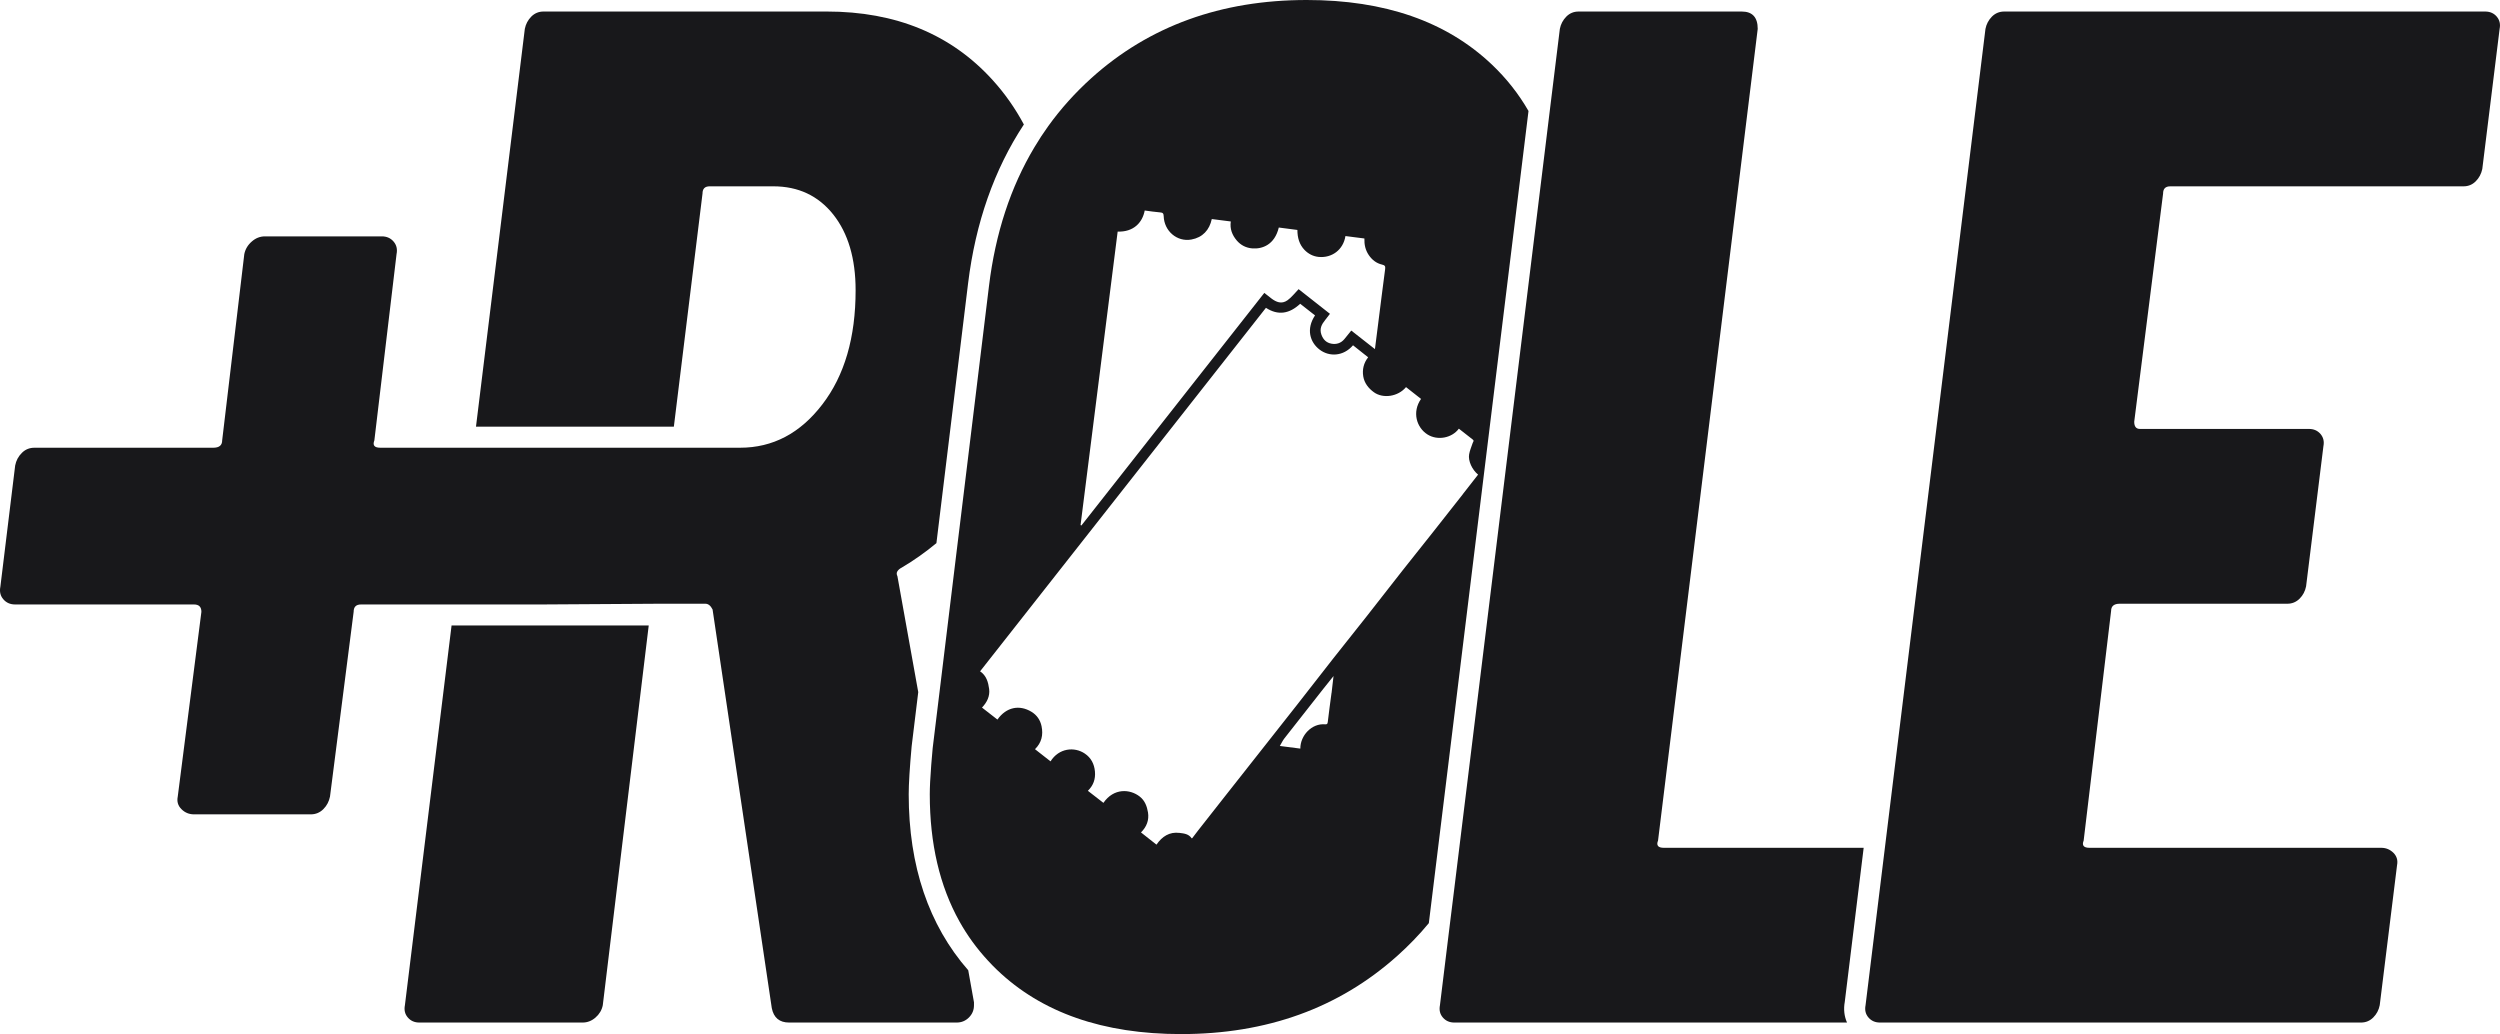 <?xml version="1.0" encoding="UTF-8"?>
<svg id="Camada_2" data-name="Camada 2" xmlns="http://www.w3.org/2000/svg" viewBox="0 0 474.55 196.29">
  <defs>
    <style>
      .cls-1 {
        fill: #18181b;
      }
    </style>
  </defs>
  <g id="Camada_1-2" data-name="Camada 1">
    <g>
      <path class="cls-1" d="m353.76,160.93h-37.93c-1.1,0-1.47-.46-1.1-1.37L333.65,5.48c0-2.19-1.01-3.29-3.02-3.29h-30.98c-.92,0-1.69.32-2.33.96-.64.65-1.05,1.42-1.23,2.33l-1.82,14.8-.95,7.77-17.23,140.32-1.05,8.48-1.71,13.96c-.18.92,0,1.69.55,2.33.55.64,1.28.96,2.19.96h74.53c-.53-1.19-.68-2.53-.43-3.9l3.59-29.27Z"/>
      <path class="cls-1" d="m473.93,3.15c-.55-.64-1.28-.96-2.19-.96h-91.3c-.91,0-1.69.32-2.33.96-.64.65-1.05,1.42-1.23,2.33l-18.6,151.45-.49,4-3.67,29.88c-.18.92,0,1.69.55,2.33.55.64,1.28.96,2.19.96h91.3c.91,0,1.69-.32,2.33-.96.64-.64,1.05-1.41,1.23-2.33l3.29-26.59c.18-.91-.05-1.69-.68-2.33-.65-.64-1.42-.96-2.33-.96h-55.38c-1.1,0-1.47-.46-1.1-1.37l5.21-43.59c0-.91.55-1.37,1.64-1.37h31.81c.91,0,1.68-.32,2.33-.96.64-.64,1.05-1.42,1.23-2.33l3.29-26.6c.18-.91,0-1.68-.55-2.33-.55-.64-1.28-.96-2.19-.96h-32.08c-.73,0-1.09-.45-1.09-1.37l5.48-43.31c0-.92.45-1.37,1.37-1.37h55.65c.92,0,1.69-.32,2.33-.96.64-.64,1.05-1.42,1.24-2.33l3.29-26.6c.18-.91,0-1.68-.55-2.33Z"/>
      <path class="cls-1" d="m85.72,118.7s0,0,0,0l-8.86,72.11c-.18.92,0,1.69.55,2.33.55.64,1.28.96,2.2.96h30.97c.92,0,1.74-.32,2.47-.96.73-.64,1.19-1.41,1.37-2.33l8.72-72.08h-37.42v-.04Z"/>
      <path class="cls-1" d="m125.12,114.6h8.77c.55,0,1,.36,1.37,1.09l11.24,75.67c.36,1.83,1.46,2.74,3.29,2.74h31.8c.91,0,1.69-.32,2.33-.96.64-.64.96-1.41.96-2.33v-.55l-1.09-6.08c-7.5-8.57-11.3-19.79-11.3-33.4,0-1.96.19-5.04.56-9.13l1.25-10.27-3.95-21.99c-.18-.37-.18-.69,0-.96.18-.28.45-.5.82-.69,2.32-1.37,4.51-2.92,6.58-4.64l6.01-49.3c1.41-11.52,4.96-21.62,10.59-30.17-1.63-3.05-3.6-5.86-5.91-8.41-7.86-8.68-18.36-13.03-31.52-13.03h-53.74c-.91,0-1.69.32-2.33.96-.64.65-1.05,1.42-1.23,2.33l-9.27,75.51h37.56l5.44-44.25c0-.92.45-1.37,1.37-1.37h12.06c4.75,0,8.54,1.78,11.38,5.34,2.83,3.57,4.25,8.36,4.25,14.4,0,8.95-2.1,16.17-6.31,21.65-4.2,5.49-9.41,8.23-15.62,8.23h-13.07s-20.99,0-20.99,0c0,0,0,0,0,0h-34.23c-1.13,0-1.5-.46-1.13-1.4l4.21-35.35c.19-.93,0-1.73-.56-2.38-.56-.66-1.31-.99-2.24-.99h-22.17c-.94,0-1.78.33-2.52.99-.75.65-1.22,1.45-1.41,2.38l-4.2,35.35c0,.94-.56,1.4-1.69,1.4H6.52c-.93,0-1.73.33-2.38.99-.66.65-1.08,1.45-1.26,2.38L.07,111.37c-.19.94,0,1.73.56,2.38.56.66,1.31.99,2.25.99h33.95c.93,0,1.4.46,1.4,1.4l-4.49,35.07c-.19.94.04,1.73.7,2.38.65.66,1.45.99,2.39.99h22.16c.93,0,1.73-.33,2.39-.99.65-.65,1.07-1.44,1.26-2.38l4.49-35.07c0-.94.46-1.4,1.4-1.4h34.23l22.36-.14Z"/>
      <path class="cls-1" d="m283.13,12.2c-8.59-8.13-20.28-12.2-35.09-12.2-16.27,0-29.88,4.94-40.85,14.8-3.09,2.79-5.83,5.83-8.21,9.14-.93,1.29-1.8,2.62-2.62,4-4.53,7.56-7.41,16.34-8.63,26.34l-5.43,44.56-.77,6.28-3.18,26.15-1.31,10.74c-.11,1.13-.2,2.18-.27,3.14-.19,2.45-.28,4.32-.28,5.63,0,9.36,1.88,17.4,5.63,24.12,1.5,2.69,3.3,5.16,5.4,7.43.55.6,1.12,1.19,1.72,1.76,8.49,8.14,20.15,12.2,34.95,12.2,16.27,0,29.93-4.93,40.99-14.8,2.19-1.96,4.21-4.04,6.04-6.26l18.92-154.16c-1.88-3.27-4.22-6.23-7.01-8.87Zm-70.98,31.76c3,.11,4.71-1.69,5.14-4,.98.13,1.96.28,2.95.36.48.04.63.19.65.7.08,2.83,2.53,4.94,5.25,4.45,2.15-.39,3.44-1.82,3.88-3.89,1.18.15,2.37.3,3.61.46-.21,1.4.26,2.58,1.13,3.61.77.9,1.78,1.41,2.95,1.5,1.9.15,4.24-.68,5.03-3.96,1.18.15,2.35.3,3.53.46,0,1.46.36,2.76,1.36,3.8.73.75,1.64,1.22,2.68,1.32,2.49.24,4.67-1.34,5.08-3.96,1.19.15,2.38.3,3.6.46-.04,1.15.18,2.19.83,3.15.64.93,1.45,1.56,2.53,1.81.51.12.65.29.58.83-.44,3.28-.84,6.56-1.26,9.85-.22,1.75-.45,3.51-.68,5.36-1.52-1.19-2.99-2.35-4.49-3.52-.45.56-.88,1.1-1.33,1.64-.64.76-1.5,1.02-2.43.85-.95-.17-1.57-.76-1.91-1.71-.4-1.12.04-1.96.71-2.78.32-.39.61-.79.91-1.18-2.06-1.62-4.05-3.19-5.95-4.68-.72.74-1.33,1.55-2.11,2.11-1.14.81-2.17.3-2.97-.28-.47-.35-.92-.72-1.43-1.12-11.59,14.73-23.15,29.44-34.72,44.15-.05-.03-.11-.05-.16-.08,2.35-18.56,4.7-37.13,7.04-55.68Zm40.6,87.57c-.24,1.83-.5,3.66-.71,5.5-.04.37-.14.49-.5.46-2.55-.23-4.73,2.14-4.71,4.61-1.26-.16-2.48-.32-3.89-.5.32-.54.53-1.01.84-1.41,2.45-3.15,4.92-6.28,7.39-9.41.62-.79,1.25-1.56,1.96-2.45-.13,1.14-.24,2.17-.37,3.2Zm24.95-37.75c-1.89,2.41-3.79,4.82-5.69,7.23-1.91,2.42-3.85,4.83-5.76,7.25-2.29,2.92-4.56,5.86-6.86,8.77-2.11,2.68-4.25,5.34-6.36,8.02-2.29,2.91-4.56,5.84-6.84,8.76-1.96,2.5-3.94,5-5.91,7.5-2.61,3.31-5.21,6.62-7.82,9.92-1.68,2.13-3.36,4.26-5.03,6.4-.38.49-.75.98-1.12,1.47-.04.01-.08.02-.11.03-.55-.84-1.47-.93-2.31-1.03-1.92-.24-3.31.69-4.37,2.23-.96-.76-1.93-1.53-2.94-2.32,1.07-1.05,1.57-2.34,1.33-3.8-.19-1.14-.58-2.24-1.57-3.01-1.85-1.45-4.93-1.65-6.89,1.2-.97-.76-1.94-1.51-2.95-2.29,1.04-1.02,1.47-2.21,1.34-3.67-.13-1.44-.74-2.59-1.91-3.39-1.98-1.35-4.93-1.06-6.52,1.47-.97-.76-1.94-1.51-2.95-2.31,1.25-1.22,1.59-2.7,1.25-4.35-.24-1.19-.9-2.13-1.92-2.75-2.29-1.38-4.77-.91-6.46,1.48-.97-.75-1.94-1.51-2.93-2.28.96-1,1.53-2.18,1.36-3.52-.17-1.28-.52-2.56-1.72-3.36,18.1-23.01,36.16-45.99,54.26-69,2.32,1.51,4.47,1.13,6.5-.77.93.72,1.87,1.47,2.82,2.21-1.72,2.56-.99,5.1.9,6.52,1.8,1.35,4.47,1.29,6.31-.85.95.75,1.89,1.5,2.87,2.28-.85,1.08-1.14,2.32-.93,3.62.21,1.28,1,2.28,2.03,3.02,1.72,1.24,4.57.85,6.09-.98.95.75,1.9,1.49,2.85,2.24-1.75,2.5-.84,5.44,1.21,6.74,1.9,1.21,4.63.71,5.97-1.09.87.69,1.74,1.38,2.62,2.05.33.25.09.43.01.65-.24.72-.55,1.42-.68,2.16-.23,1.26.59,2.96,1.7,3.86-.96,1.23-1.92,2.47-2.89,3.7Z"/>
    </g>
  </g>
</svg>